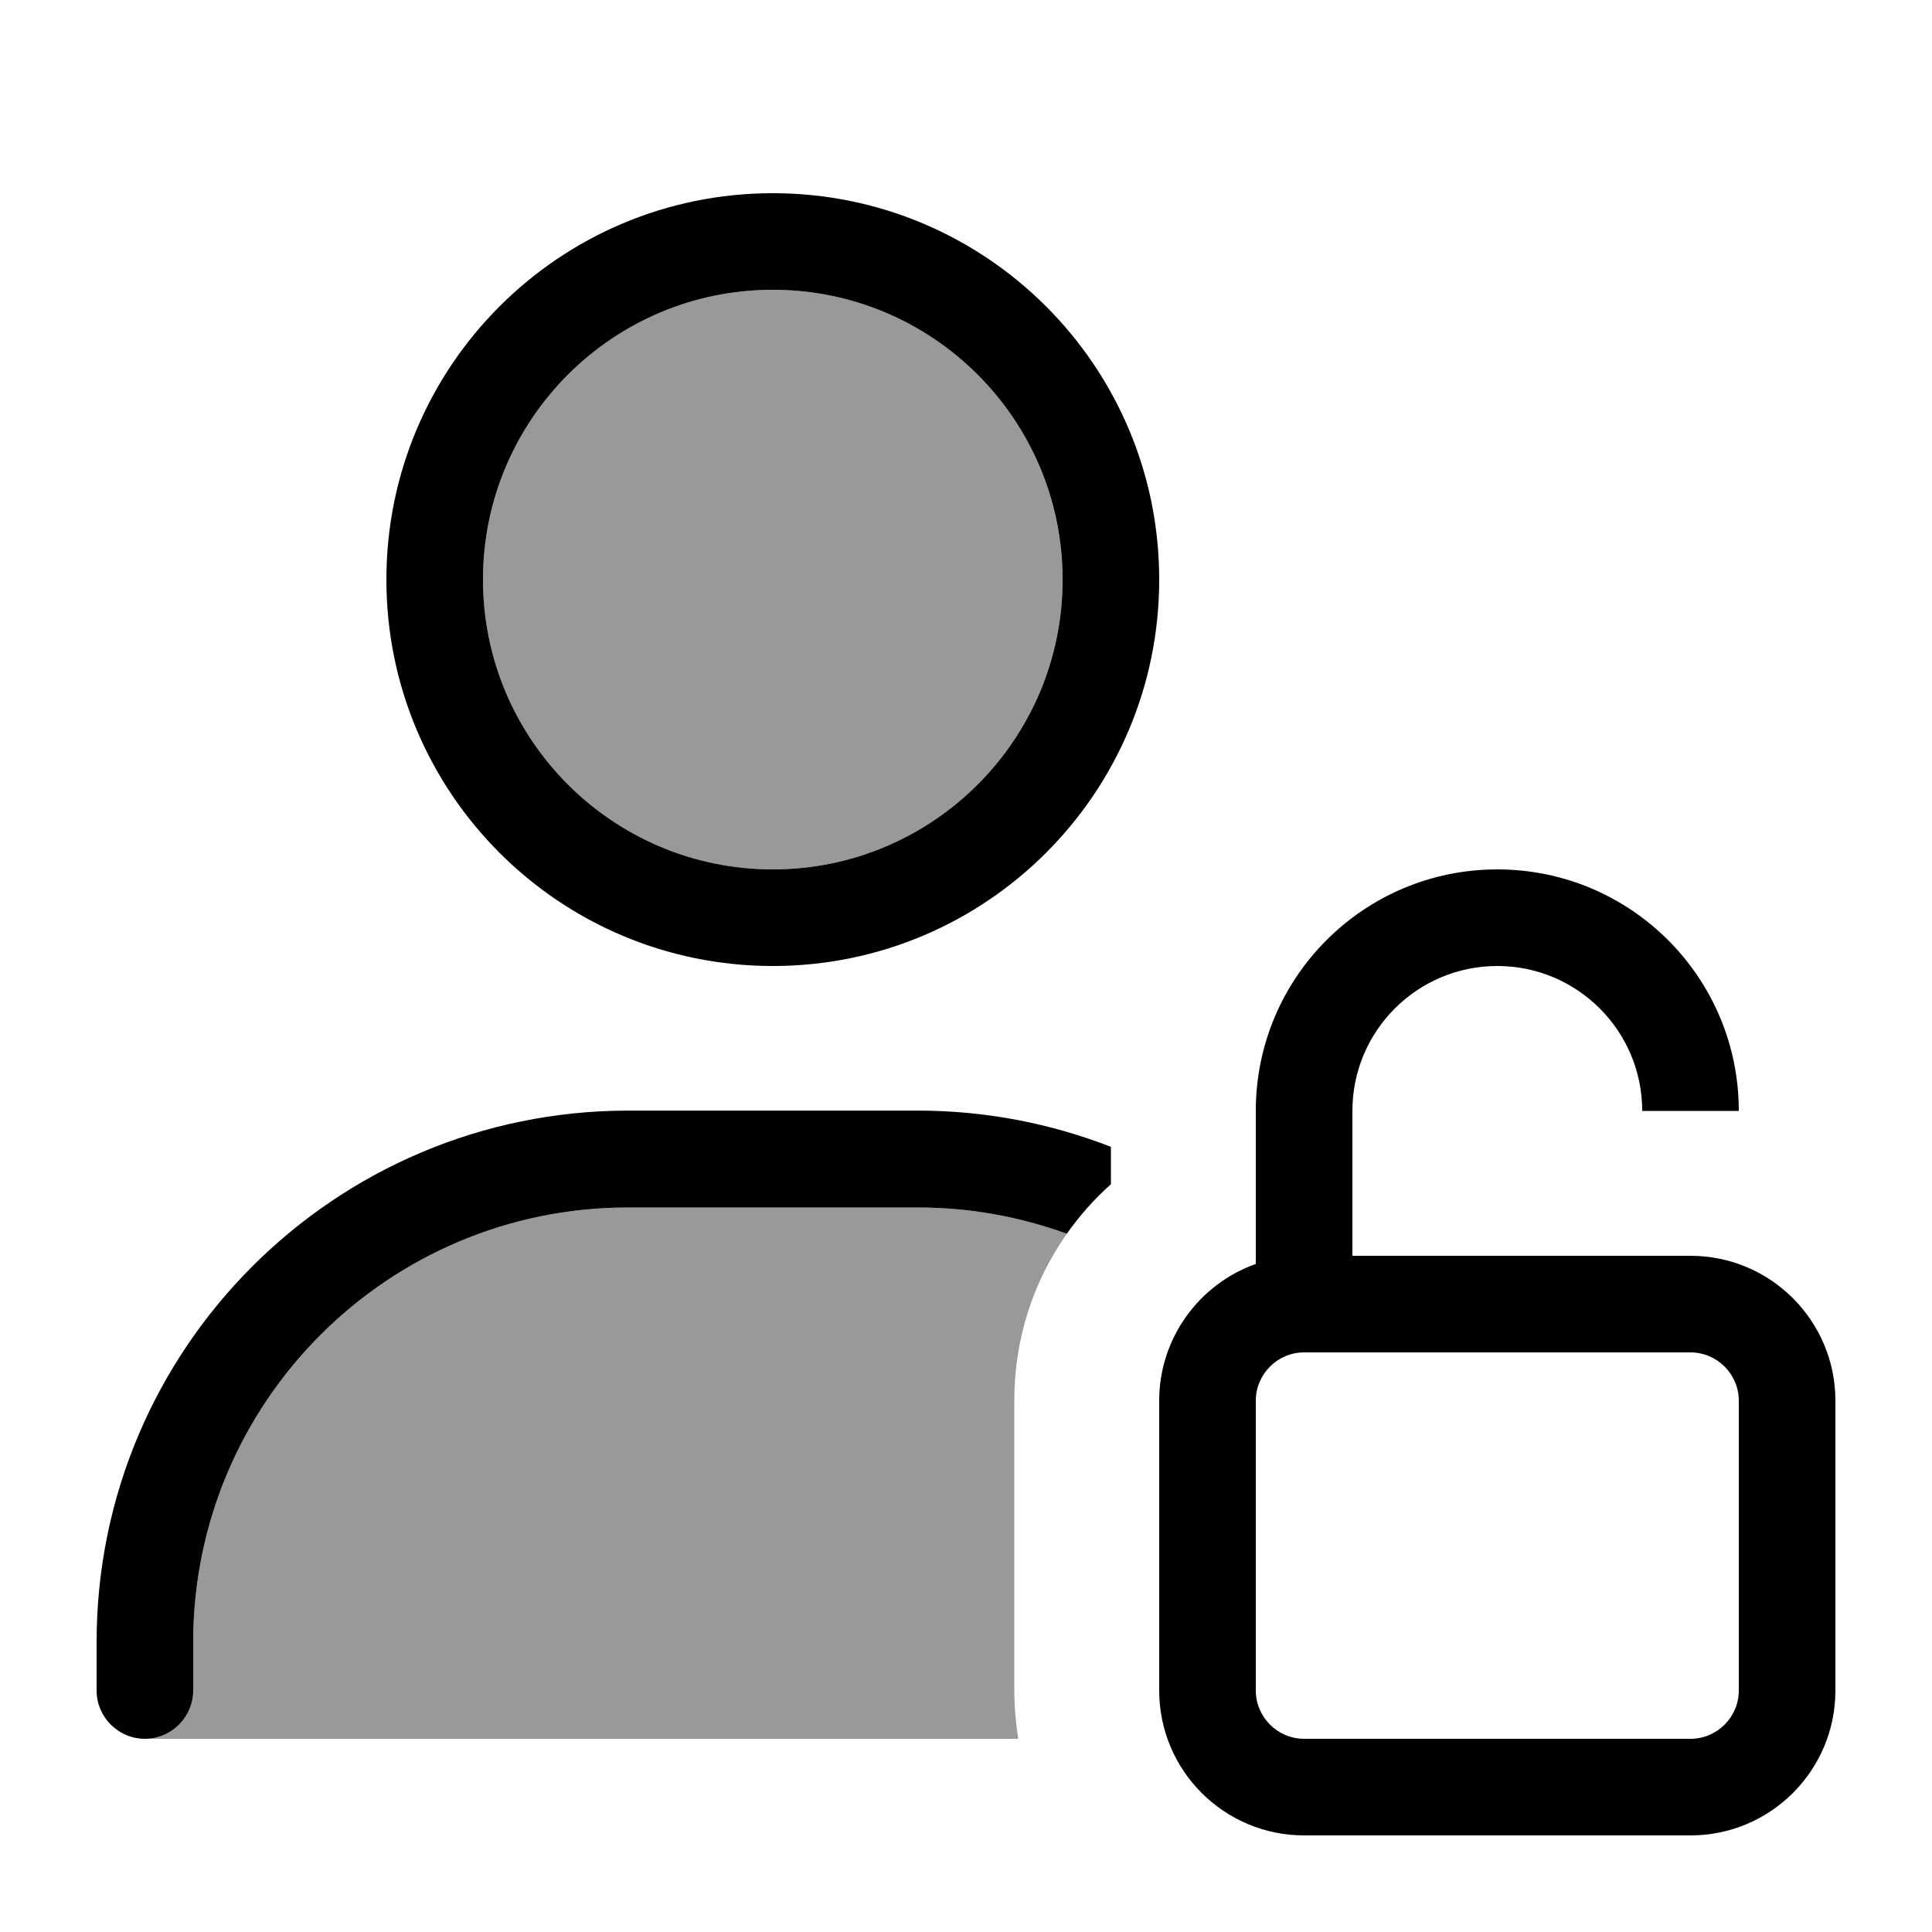 <svg xmlns="http://www.w3.org/2000/svg" viewBox="0 0 640 640"><!--! Font Awesome Pro 7.1.0 by @fontawesome - https://fontawesome.com License - https://fontawesome.com/license (Commercial License) Copyright 2025 Fonticons, Inc. --><path opacity=".4" fill="currentColor" d="M48 576C56.8 576 64 568.8 64 560L64 544C64 464.5 128.5 400 208 400L304 400C321.4 400 338 403.1 353.4 408.7C342.4 424.3 336 443.3 336 463.9L336 559.9C336 565.4 336.5 570.8 337.3 576L48 576zM352 192C352 245 309 288 256 288C203 288 160 245 160 192C160 139 203 96 256 96C309 96 352 139 352 192z"/><path fill="currentColor" d="M160 192C160 139 203 96 256 96C309 96 352 139 352 192C352 245 309 288 256 288C203 288 160 245 160 192zM384 192C384 121.3 326.7 64 256 64C185.3 64 128 121.3 128 192C128 262.7 185.3 320 256 320C326.7 320 384 262.7 384 192zM64 544C64 464.5 128.5 400 208 400L304 400C321.4 400 338 403.1 353.4 408.7C357.6 402.7 362.5 397.2 368 392.3L368 379.9C348.2 372.2 326.6 367.9 304 367.9L208 367.9C110.8 368 32 446.8 32 544L32 560C32 568.8 39.2 576 48 576C56.8 576 64 568.8 64 560L64 544zM544 368L576 368C576 323.8 540.2 288 496 288C451.8 288 416 323.8 416 368L416 418.7C397.4 425.3 384 443.1 384 464L384 560C384 586.5 405.5 608 432 608L560 608C586.5 608 608 586.5 608 560L608 464C608 437.5 586.5 416 560 416L448 416L448 368C448 341.5 469.5 320 496 320C522.5 320 544 341.5 544 368zM416 464C416 455.2 423.2 448 432 448L560 448C568.8 448 576 455.2 576 464L576 560C576 568.8 568.8 576 560 576L432 576C423.2 576 416 568.8 416 560L416 464z"/></svg>